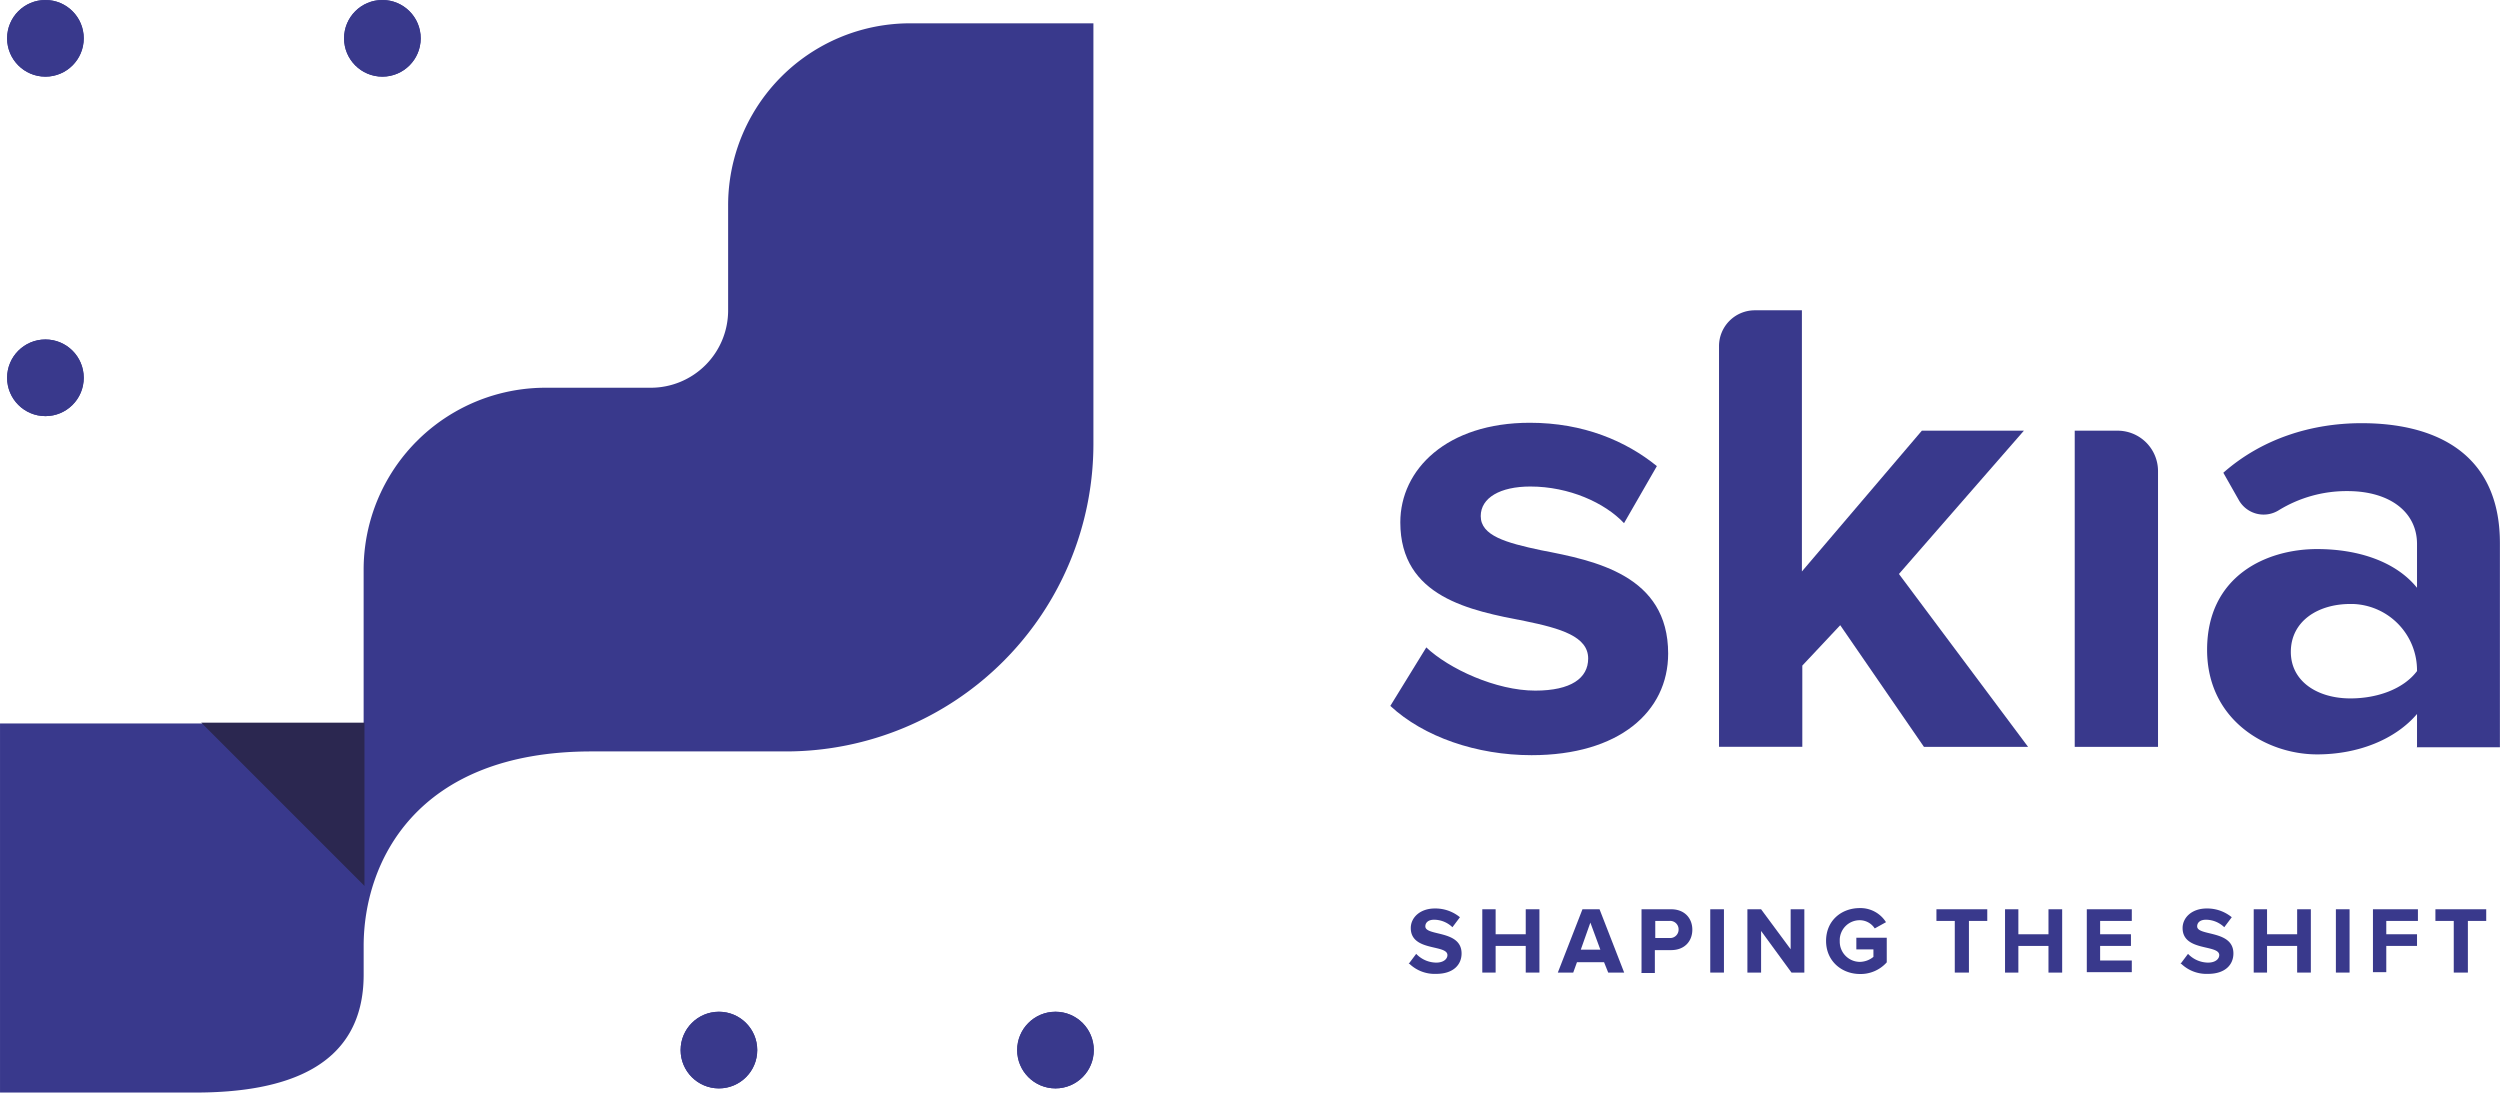<svg style="width: 913px; height: 399px;" xmlns="http://www.w3.org/2000/svg" viewBox="0 0 913.31 399.14"><title>skia-logo-wide</title><circle cx="262.64" cy="383.62" r="14" style="fill:#39398c"/><circle cx="385.59" cy="383.62" r="14" style="fill:#39398c"/><circle cx="16.59" cy="138.02" r="14" style="fill:#39398c"/><circle cx="16.59" cy="14" r="14" style="fill:#39398c"/><circle cx="139.69" cy="14" r="14" style="fill:#39398c"/><path d="M332.49,8.52A66.47,66.47,0,0,0,266,75v38.35a28.25,28.25,0,0,1-28.3,28.3H199.34a66.47,66.47,0,0,0-66.5,66.5v56.15H0V399.14H71.37c32.72,0,61.48-9.13,61.48-43.06v-10.5c0-30.28,18.87-71.06,83.24-71.06h71.21a112.38,112.38,0,0,0,112.15-112.3V141.52h0V8.52h-67Z" style="fill:#39398c"/><circle cx="262.64" cy="383.62" r="14" style="fill:#39398c"/><circle cx="385.59" cy="383.62" r="14" style="fill:#39398c"/><circle cx="16.59" cy="138.02" r="14" style="fill:#39398c"/><circle cx="16.59" cy="14" r="14" style="fill:#39398c"/><circle cx="139.69" cy="14" r="14" style="fill:#39398c"/><polygon points="133.15 323.66 133.15 264.01 73.5 264.01 133.15 323.66" style="fill:#2b2750"/><path d="M514.63,352.12l2.74-3.65a10.24,10.24,0,0,0,7.3,3.2c2.74,0,4.11-1.37,4.11-2.74,0-4-13.39-1.22-13.39-9.89,0-3.8,3.35-7.15,8.83-7.15a14.15,14.15,0,0,1,9.13,3.2l-2.74,3.65a9.71,9.71,0,0,0-6.7-2.74c-2.13,0-3.2,1.07-3.2,2.43,0,3.65,13.24,1.22,13.24,9.89,0,4.11-3,7.46-9.28,7.46a13.3,13.3,0,0,1-9.74-3.65Z" style="fill:#39398c"/><path d="M557.39,355.31v-9.74h-11v9.74h-4.87V332.18h4.87v9.13h11v-9.13h5v23.13Z" style="fill:#39398c"/><path d="M587.52,355.31l-1.52-3.8h-9.89l-1.37,3.8h-5.63l9-23.13h6.24l9,23.13h-5.78ZM581,337.05l-3.5,9.89h7.15Z" style="fill:#39398c"/><path d="M599.69,355.31V332.18h10.8c5,0,7.76,3.35,7.76,7.46s-2.74,7.46-7.76,7.46h-5.93v8.37h-5Zm13.54-15.67a3.08,3.08,0,0,0-3.35-3.2h-5.17v6.24h5.17a3.08,3.08,0,0,0,3.35-3.2Z" style="fill:#39398c"/><path d="M624.8,355.31V332.18h5v23.13Z" style="fill:#39398c"/><path d="M654.48,355.31,643.37,340.1v15.22h-5V332.18h5l10.8,14.61V332.18h5v23.13Z" style="fill:#39398c"/><path d="M667.11,343.75c0-7.46,5.63-12,12.33-12A11,11,0,0,1,689,336.9l-4.11,2.28a6.54,6.54,0,0,0-5.48-3,7.29,7.29,0,0,0-7.3,7.61,7.38,7.38,0,0,0,7.3,7.61,8,8,0,0,0,5-1.83v-2.74h-6.24v-4.26h11.11v9a12.8,12.8,0,0,1-9.89,4.26C672.74,355.77,667.11,351.05,667.11,343.75Z" style="fill:#39398c"/><path d="M714.13,355.31V336.44h-6.7v-4.26H726v4.26h-6.7v18.87h-5.17Z" style="fill:#39398c"/><path d="M748.36,355.31v-9.74h-11v9.74h-4.87V332.18h4.87v9.13h11v-9.13h5v23.13Z" style="fill:#39398c"/><path d="M762.36,355.31V332.18H778.8v4.26H767.23v4.87h11.26v4.26H767.23v5.33H778.8v4.26H762.36Z" style="fill:#39398c"/><path d="M796.6,352.12l2.74-3.65a10.24,10.24,0,0,0,7.3,3.2c2.74,0,4.11-1.37,4.11-2.74,0-4-13.39-1.22-13.39-9.89,0-3.8,3.35-7.15,8.83-7.15a14.15,14.15,0,0,1,9.13,3.2l-2.74,3.65a9.71,9.71,0,0,0-6.7-2.74c-2.13,0-3.2,1.07-3.2,2.43,0,3.65,13.24,1.22,13.24,9.89,0,4.11-3,7.46-9.28,7.46a13.3,13.3,0,0,1-9.74-3.65Z" style="fill:#39398c"/><path d="M839.21,355.31v-9.74h-11v9.74h-4.87V332.18h4.87v9.13h11v-9.13h5v23.13Z" style="fill:#39398c"/><path d="M853.36,355.31V332.18h5v23.13Z" style="fill:#39398c"/><path d="M866.9,355.31V332.18h16.43v4.26H871.77v4.87H883v4.26H871.77v9.59H866.9Z" style="fill:#39398c"/><path d="M896.42,355.31V336.44h-6.7v-4.26h18.56v4.26h-6.7v18.87h-5.17Z" style="fill:#39398c"/><path d="M521,236.47c8.37,7.91,25.56,15.83,39.87,15.83,13.09,0,19.33-4.57,19.33-11.72,0-8.06-10-11-23.13-13.7-19.78-3.8-45.5-8.67-45.5-36.06,0-19.33,17-36.37,47.32-36.37,19.63,0,35.15,6.7,46.41,15.83l-12,20.85c-7-7.46-20.09-13.39-34.24-13.39-11,0-18.11,4.11-18.11,10.8,0,7.15,9.13,9.74,22.06,12.48,19.78,3.8,46.41,9.13,46.41,37.74,0,21.3-18,37.13-49.91,37.13-20.09,0-39.41-6.7-51.59-18L521,236.62Z" style="fill:#39398c"/><path d="M702.86,272.84,672.28,228.4l-13.85,14.76v29.67H628V126.45a13.09,13.09,0,0,1,13.09-13.09h17.19v95.41l43.82-51.43h37.28l-45.65,52.35,47.17,63.15Z" style="fill:#39398c"/><path d="M757.95,272.84V157.34h15.67a14.77,14.77,0,0,1,14.76,14.76V272.84Z" style="fill:#39398c"/><path d="M883,272.84v-12c-7.91,9.28-21.46,14.76-36.52,14.76-18.41,0-40.17-12.48-40.17-38.19,0-27.09,21.76-36.82,40.17-36.82,15.37,0,28.91,4.72,36.52,14.15v-16c0-11.72-10-19.33-25.41-19.33a47.41,47.41,0,0,0-25.11,7,10.41,10.41,0,0,1-14.46-3.5l-5.78-10.2c14.15-12.48,32.26-18.11,50.52-18.11,26.33,0,50.52,10.5,50.52,43.82V273H882.88ZM883,245a24.24,24.24,0,0,0-23.43-24.35h-.91c-12,0-21.76,6.39-21.76,17.5,0,10.8,9.74,17,21.76,17,9.74,0,19.33-3.35,24.35-10h0Z" style="fill:#39398c"/></svg>